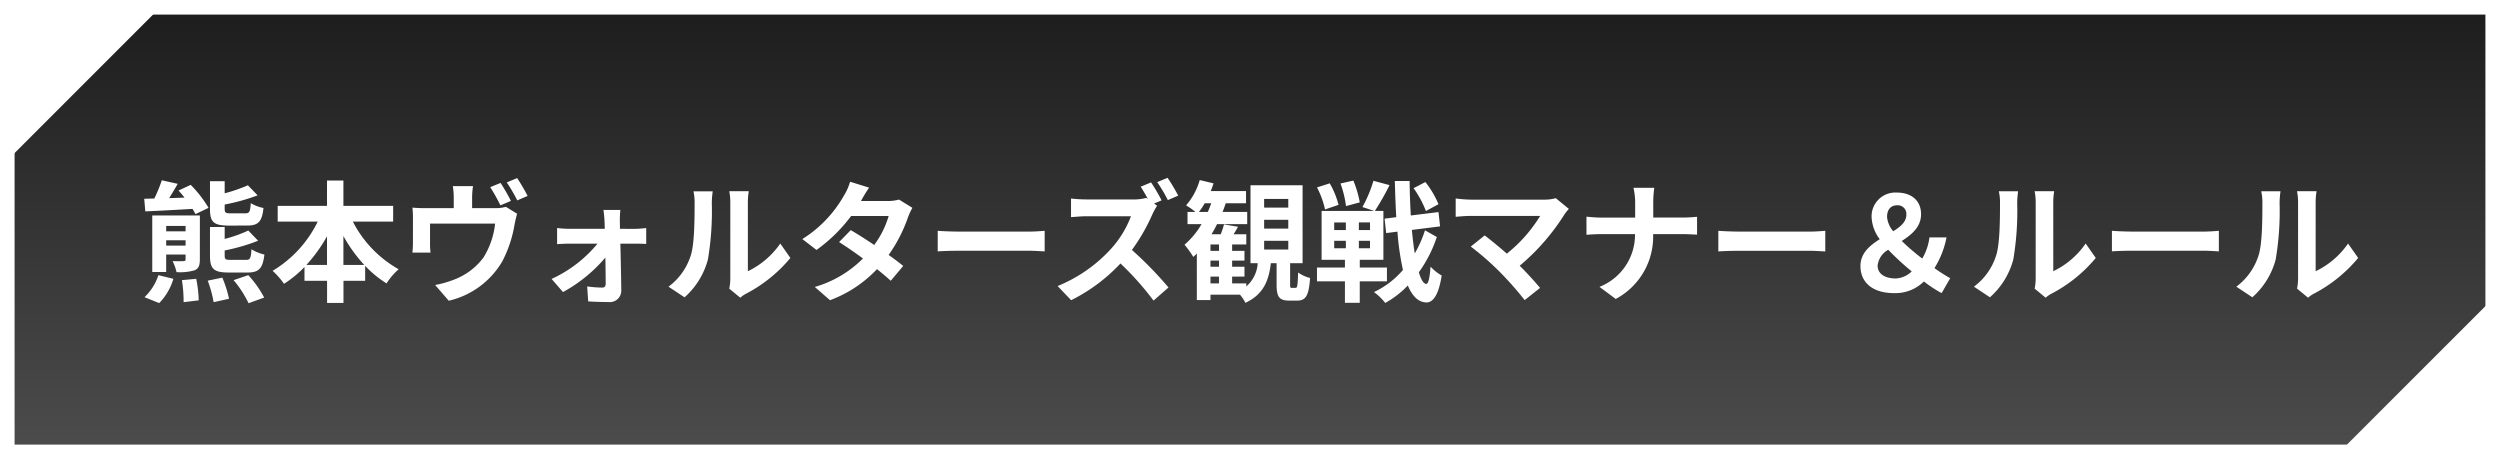 <svg xmlns="http://www.w3.org/2000/svg" xmlns:xlink="http://www.w3.org/1999/xlink" width="343" height="63" viewBox="0 0 343 63">
  <rect x="0" y="0" width="343" height="63" fill="#808080" stroke="none"/>
  <defs>
    <linearGradient id="linear-gradient" x1="0.5" x2="0.5" y2="1" gradientUnits="objectBoundingBox">
      <stop offset="0" stop-color="#1c1c1c"/>
      <stop offset="1" stop-color="#4d4d4d"/>
    </linearGradient>
  </defs>
  <g id="グループ_1357" data-name="グループ 1357" transform="translate(-17 -14726)">
    <g id="長方形_489" data-name="長方形 489" transform="translate(17 14726)" stroke="#fff" stroke-width="2" fill="url(#linear-gradient)">
      <rect width="343" height="63" stroke="none"/>
      <rect x="1" y="1" width="341" height="61" fill="none"/>
    </g>
    <path id="パス_4567" data-name="パス 4567" d="M14.9-9.054c1.512,0,2.052-.5,2.25-2.412a5.25,5.25,0,0,1-1.746-.666c-.072,1.188-.18,1.4-.738,1.4H12.618c-.684,0-.792-.09-.792-.63v-.576a27.1,27.1,0,0,0,4.518-1.26L15.012-14.58a21.637,21.637,0,0,1-3.186,1.1v-1.656H9.81v3.8c0,1.764.468,2.286,2.538,2.286Zm.054,6.444c1.548,0,2.088-.522,2.322-2.466A5.789,5.789,0,0,1,15.5-5.8c-.072,1.26-.2,1.458-.738,1.458H12.654c-.72,0-.828-.09-.828-.612v-.684a26.3,26.3,0,0,0,4.59-1.332l-1.35-1.4a19,19,0,0,1-3.24,1.152V-8.856H9.81v3.924c0,1.8.486,2.322,2.574,2.322ZM.936-11c1.764-.072,4.122-.2,6.48-.342a7.5,7.5,0,0,1,.4.72l1.8-.864a16.639,16.639,0,0,0-2.448-3.15L5.49-13.86c.27.288.558.63.828.972l-2.106.072c.378-.612.792-1.3,1.17-1.962L3.2-15.264a19.885,19.885,0,0,1-1.026,2.5l-1.386.036ZM2.844,1.584a8,8,0,0,0,1.944-3.33l-2.052-.5A7.4,7.4,0,0,1,.828.774Zm3.114-3.15a18.656,18.656,0,0,1,.234,3.024l2.07-.252A16.719,16.719,0,0,0,7.92-1.746ZM3.8-6.3v-.738H6.462V-6.3ZM6.462-9v.738H3.8V-9Zm1.962-1.44H1.89v7.758H3.8V-5.076H6.462v.648c0,.18-.072.252-.27.252-.2.018-.882.018-1.512,0a6.6,6.6,0,0,1,.54,1.512A7.173,7.173,0,0,0,7.7-2.916c.558-.252.72-.648.72-1.512ZM9.5-1.494a15.968,15.968,0,0,1,.81,2.952L12.42.99a15.65,15.65,0,0,0-.918-2.9Zm3.546-.072A14.63,14.63,0,0,1,15.1,1.6L17.244.828A14.493,14.493,0,0,0,15.066-2.25ZM28.116-3.654v-3.96a20.061,20.061,0,0,0,2.862,3.96Zm-5.076,0a20.975,20.975,0,0,0,2.826-3.924v3.924Zm11.9-5.94v-2.16H28.116v-3.474h-2.25v3.474H19.1v2.16h5.49A15.99,15.99,0,0,1,18.4-2.844a10.583,10.583,0,0,1,1.566,1.782,15.286,15.286,0,0,0,2.808-2.3v1.89h3.1V1.566h2.25V-1.476H31.1V-3.528a14.726,14.726,0,0,0,2.934,2.412A9.1,9.1,0,0,1,35.694-3.06a15.724,15.724,0,0,1-6.282-6.534ZM49.68-14.9l-1.422.576a24.561,24.561,0,0,1,1.4,2.5l1.44-.612A26.354,26.354,0,0,0,49.68-14.9Zm2.268-.666-1.422.594a21,21,0,0,1,1.44,2.466l1.422-.612A23.945,23.945,0,0,0,51.948-15.57Zm-6.048,1.1H43.128a10.255,10.255,0,0,1,.126,1.656v1.368H39.42c-.684,0-1.224-.018-1.836-.072a11.144,11.144,0,0,1,.072,1.548v3.114a13.731,13.731,0,0,1-.072,1.512h2.484A10.624,10.624,0,0,1,40-6.678V-9.324h8.928A10.978,10.978,0,0,1,47.34-4.68a8.953,8.953,0,0,1-4.086,3.06A13.812,13.812,0,0,1,40.7-.9L42.57,1.26a11.514,11.514,0,0,0,7.344-5.4,16.911,16.911,0,0,0,1.692-5.112c.072-.342.216-1.026.342-1.422L50.4-11.628a4.658,4.658,0,0,1-1.494.18H45.774v-1.368A10.255,10.255,0,0,1,45.9-14.472ZM66.114-11.2H63.792c.072.486.126,1.062.144,1.494.018.342.036.7.036,1.1h-4.9a15.975,15.975,0,0,1-1.638-.108V-6.5c.522-.036,1.17-.072,1.692-.072h3.852a17.675,17.675,0,0,1-6.3,4.842l1.566,1.8a20.461,20.461,0,0,0,5.814-4.734C64.08-3.294,64.1-1.98,64.1-1.1c0,.36-.126.558-.468.558A16.443,16.443,0,0,1,61.56-.7L61.7,1.35c.81.054,1.926.09,2.79.09A1.569,1.569,0,0,0,66.24-.144c-.018-1.836-.072-4.284-.126-6.426h2.16c.4,0,.954.018,1.386.036V-8.712c-.324.036-1.008.108-1.476.108H66.06c0-.4-.018-.774-.018-1.1A13.192,13.192,0,0,1,66.114-11.2ZM81.054-.4,82.566.846a3.846,3.846,0,0,1,.774-.54,19.819,19.819,0,0,0,6.1-4.914l-1.386-1.98a11.4,11.4,0,0,1-4.446,3.8V-12.2a9.14,9.14,0,0,1,.126-1.566H81.054a7.98,7.98,0,0,1,.144,1.548V-1.728A6.85,6.85,0,0,1,81.054-.4ZM72.72-.666l2.2,1.458a10.554,10.554,0,0,0,3.2-5.166,39.715,39.715,0,0,0,.54-7.74,11.855,11.855,0,0,1,.126-1.638H76.14A6.831,6.831,0,0,1,76.3-12.1c0,2.178-.018,5.58-.522,7.128A8.491,8.491,0,0,1,72.72-.666Zm27.522-13.59-2.61-.81a7.45,7.45,0,0,1-.828,1.872A16.713,16.713,0,0,1,91.08-7.2l1.944,1.494a21.649,21.649,0,0,0,4.752-4.662h5.148a12.776,12.776,0,0,1-1.98,3.978c-1.134-.756-2.268-1.494-3.222-2.034l-1.6,1.638c.918.576,2.106,1.386,3.276,2.25A15.291,15.291,0,0,1,92.79-.63l2.088,1.818a16.937,16.937,0,0,0,6.444-4.266c.738.594,1.4,1.152,1.89,1.6l1.71-2.034c-.522-.432-1.224-.954-2-1.512a20.612,20.612,0,0,0,2.664-5.184,8.468,8.468,0,0,1,.594-1.278l-1.836-1.134a5.715,5.715,0,0,1-1.566.2H99.126A19.391,19.391,0,0,1,100.242-14.256Zm9.414,5.922v2.826c.666-.054,1.872-.09,2.9-.09h9.666c.756,0,1.674.072,2.106.09V-8.334c-.468.036-1.26.108-2.106.108h-9.666C111.618-8.226,110.3-8.28,109.656-8.334Zm29.268-6.642-1.422.594c.324.486.684,1.116.99,1.692l-.216-.162a6.574,6.574,0,0,1-1.854.216h-6.354a20.11,20.11,0,0,1-2.124-.126v2.556c.378-.018,1.368-.126,2.124-.126h6.1a13.947,13.947,0,0,1-2.682,4.41,20.178,20.178,0,0,1-7.38,5.166l1.854,1.944a23.648,23.648,0,0,0,6.768-5.04,39.8,39.8,0,0,1,4.536,5.094l2.052-1.8A50.6,50.6,0,0,0,136.3-5.706a26.367,26.367,0,0,0,2.826-4.932,8.858,8.858,0,0,1,.63-1.134l-.414-.306,1.026-.432A24.12,24.12,0,0,0,138.924-14.976Zm2.268-.63-1.422.594a21.131,21.131,0,0,1,1.458,2.466l1.422-.612A24.252,24.252,0,0,0,141.192-15.606Zm13.248,8.64h3.312V-5.76H154.44Zm0-2.88h3.312V-8.64H154.44Zm0-2.862h3.312v1.188H154.44ZM147.078-2.052h1.17v.936h-1.17Zm1.17-3.528h-1.17v-.882h1.17Zm0,2.178h-1.17v-.846h1.17Zm-2.754-7.524a8.514,8.514,0,0,0,.792-1.188h.9c-.144.4-.306.81-.468,1.188ZM158.256-.5c-.234,0-.252-.054-.252-.522V-3.888h1.71V-14.58h-7.146V-3.888h.99A4.6,4.6,0,0,1,151.992-.7v-.414h-1.944v-.936h1.692V-3.4h-1.692v-.846h1.692V-5.58h-1.692v-.882h1.944v-1.4h-1.746c.2-.306.414-.666.612-1.026l-1.926-.324a10.765,10.765,0,0,1-.45,1.35h-1.26c.27-.45.522-.9.756-1.386h4.14v-1.674h-3.384q.243-.594.432-1.188h2.79v-1.674h-4.842a10.611,10.611,0,0,0,.378-1.062l-1.89-.45a9.1,9.1,0,0,1-1.872,3.474,9.382,9.382,0,0,1,1.278.9h-1.08v1.674h1.926a11.079,11.079,0,0,1-2.34,2.826,12.6,12.6,0,0,1,1.206,1.674c.162-.144.324-.306.486-.468V1.17h1.872V.432h4.05a5.176,5.176,0,0,1,.738,1.116c2.484-1.152,3.222-3.06,3.492-5.436h.792v2.9c0,1.674.306,2.232,1.764,2.232h1.044c1.17,0,1.62-.63,1.782-3.1A5.265,5.265,0,0,1,159.1-2.61c-.054,1.854-.108,2.106-.36,2.106Zm20.106-11.484a13.148,13.148,0,0,0-1.8-3.042l-1.62.846a13.877,13.877,0,0,1,1.692,3.132Zm-10.8-.252a14.831,14.831,0,0,0-.882-2.988l-1.764.4a14.279,14.279,0,0,1,.756,3.1Zm-2.916.342a11.611,11.611,0,0,0-1.206-2.952l-1.746.558a12.19,12.19,0,0,1,1.1,3.024Zm-.594,4.932h1.6V-5.94h-1.6Zm0-2.52h1.6v1.044h-1.6Zm4.914,1.044h-1.53V-9.486h1.53Zm0,2.5h-1.53V-6.966h1.53ZM171.288-1.4v-1.89h-3.726V-4.356h3.24v-6.7h-1.17a37.134,37.134,0,0,0,2.016-3.546l-2.214-.594a17.277,17.277,0,0,1-1.512,3.6l1.638.54h-7.236v6.7h3.2v1.062h-3.834V-1.4h3.834V1.548h2.034V-1.4Zm5.22-7a16.032,16.032,0,0,1-1.4,3.168c-.162-.954-.288-2.052-.4-3.222l3.87-.486-.216-1.962-3.8.468c-.09-1.494-.144-3.078-.162-4.734h-2.034c.054,1.764.108,3.42.2,4.968l-1.6.2.216,1.98,1.548-.2a35.961,35.961,0,0,0,.756,5.256A11.812,11.812,0,0,1,169.506.072a7.646,7.646,0,0,1,1.548,1.494,13,13,0,0,0,3.1-2.394c.612,1.458,1.44,2.286,2.52,2.322.756.036,1.656-.666,2.124-3.69a6.517,6.517,0,0,1-1.53-1.224c-.108,1.548-.288,2.376-.594,2.376-.378-.036-.72-.612-1.008-1.6a17.828,17.828,0,0,0,2.466-4.842Zm19.746-2.934-1.8-1.476a5.814,5.814,0,0,1-1.674.2h-9.99a17.283,17.283,0,0,1-2.07-.162v2.52c.378-.036,1.35-.126,2.07-.126h9.522A19.978,19.978,0,0,1,187.74-5.2c-1.134-.99-2.322-1.962-3.042-2.5l-1.908,1.53a38.287,38.287,0,0,1,3.96,3.456,46.9,46.9,0,0,1,3.438,3.888L192.294-.5c-.7-.846-1.764-2.016-2.79-3.042a29.989,29.989,0,0,0,6.138-7.038A6.278,6.278,0,0,1,196.254-11.34Zm9.09-.792v1.98h-4.68c-.72,0-1.458-.072-2-.126v2.484c.558-.036,1.278-.09,2.07-.09h4.59a7.686,7.686,0,0,1-4.878,7.236l2.232,1.656a9.669,9.669,0,0,0,5.13-8.892h4.05c.72,0,1.6.054,1.98.072V-10.26c-.378.036-1.134.108-1.962.108h-4.05v-1.962a13.885,13.885,0,0,1,.144-2.124H205.11A8.993,8.993,0,0,1,205.344-12.132Zm11.412,3.8v2.826c.666-.054,1.872-.09,2.9-.09h9.666c.756,0,1.674.072,2.106.09V-8.334c-.468.036-1.26.108-2.106.108h-9.666C218.718-8.226,217.4-8.28,216.756-8.334Zm21.852,4.77a2.849,2.849,0,0,1,1.458-2.178,36.613,36.613,0,0,0,3.222,2.97,3.366,3.366,0,0,1-2.2.972C239.652-1.8,238.608-2.394,238.608-3.564Zm1.3-6.714c0-1.008.54-1.566,1.4-1.566a1.183,1.183,0,0,1,1.242,1.314c0,.954-.792,1.62-1.8,2.25A3.523,3.523,0,0,1,239.9-10.278Zm8.658,8.442a24.064,24.064,0,0,1-2.16-1.386,12.269,12.269,0,0,0,1.656-4.212h-2.34a7.659,7.659,0,0,1-.99,2.9,30.017,30.017,0,0,1-2.808-2.412c1.368-.882,2.646-1.926,2.646-3.672,0-1.854-1.3-2.97-3.33-2.97a3.264,3.264,0,0,0-3.456,3.4A5.353,5.353,0,0,0,238.9-7.182c-1.386.882-2.646,1.926-2.646,3.69,0,2.178,1.6,3.708,4.608,3.708a5.57,5.57,0,0,0,4.1-1.6,16.907,16.907,0,0,0,2.43,1.6ZM260.154-.4,261.666.846a3.845,3.845,0,0,1,.774-.54,19.819,19.819,0,0,0,6.1-4.914l-1.386-1.98a11.4,11.4,0,0,1-4.446,3.8V-12.2a9.139,9.139,0,0,1,.126-1.566h-2.682a7.979,7.979,0,0,1,.144,1.548V-1.728A6.848,6.848,0,0,1,260.154-.4Zm-8.334-.27,2.2,1.458a10.554,10.554,0,0,0,3.2-5.166,39.716,39.716,0,0,0,.54-7.74,11.855,11.855,0,0,1,.126-1.638H255.24A6.831,6.831,0,0,1,255.4-12.1c0,2.178-.018,5.58-.522,7.128A8.491,8.491,0,0,1,251.82-.666Zm18.936-7.668v2.826c.666-.054,1.872-.09,2.9-.09h9.666c.756,0,1.674.072,2.106.09V-8.334c-.468.036-1.26.108-2.106.108h-9.666C272.718-8.226,271.4-8.28,270.756-8.334ZM296.154-.4,297.666.846a3.845,3.845,0,0,1,.774-.54,19.819,19.819,0,0,0,6.1-4.914l-1.386-1.98a11.4,11.4,0,0,1-4.446,3.8V-12.2a9.139,9.139,0,0,1,.126-1.566h-2.682a7.979,7.979,0,0,1,.144,1.548V-1.728A6.848,6.848,0,0,1,296.154-.4Zm-8.334-.27,2.2,1.458a10.554,10.554,0,0,0,3.2-5.166,39.716,39.716,0,0,0,.54-7.74,11.855,11.855,0,0,1,.126-1.638H291.24A6.832,6.832,0,0,1,291.4-12.1c0,2.178-.018,5.58-.522,7.128A8.491,8.491,0,0,1,287.82-.666Z" transform="translate(36 14766)" fill="#fff"/>
    <path id="パス_1826" data-name="パス 1826" d="M23,0V23H0Z" transform="translate(40 14749) rotate(180)" fill="#fff"/>
    <path id="パス_1825" data-name="パス 1825" d="M23,0V23H0Z" transform="translate(337 14766)" fill="#fff"/>
  </g>
</svg>
